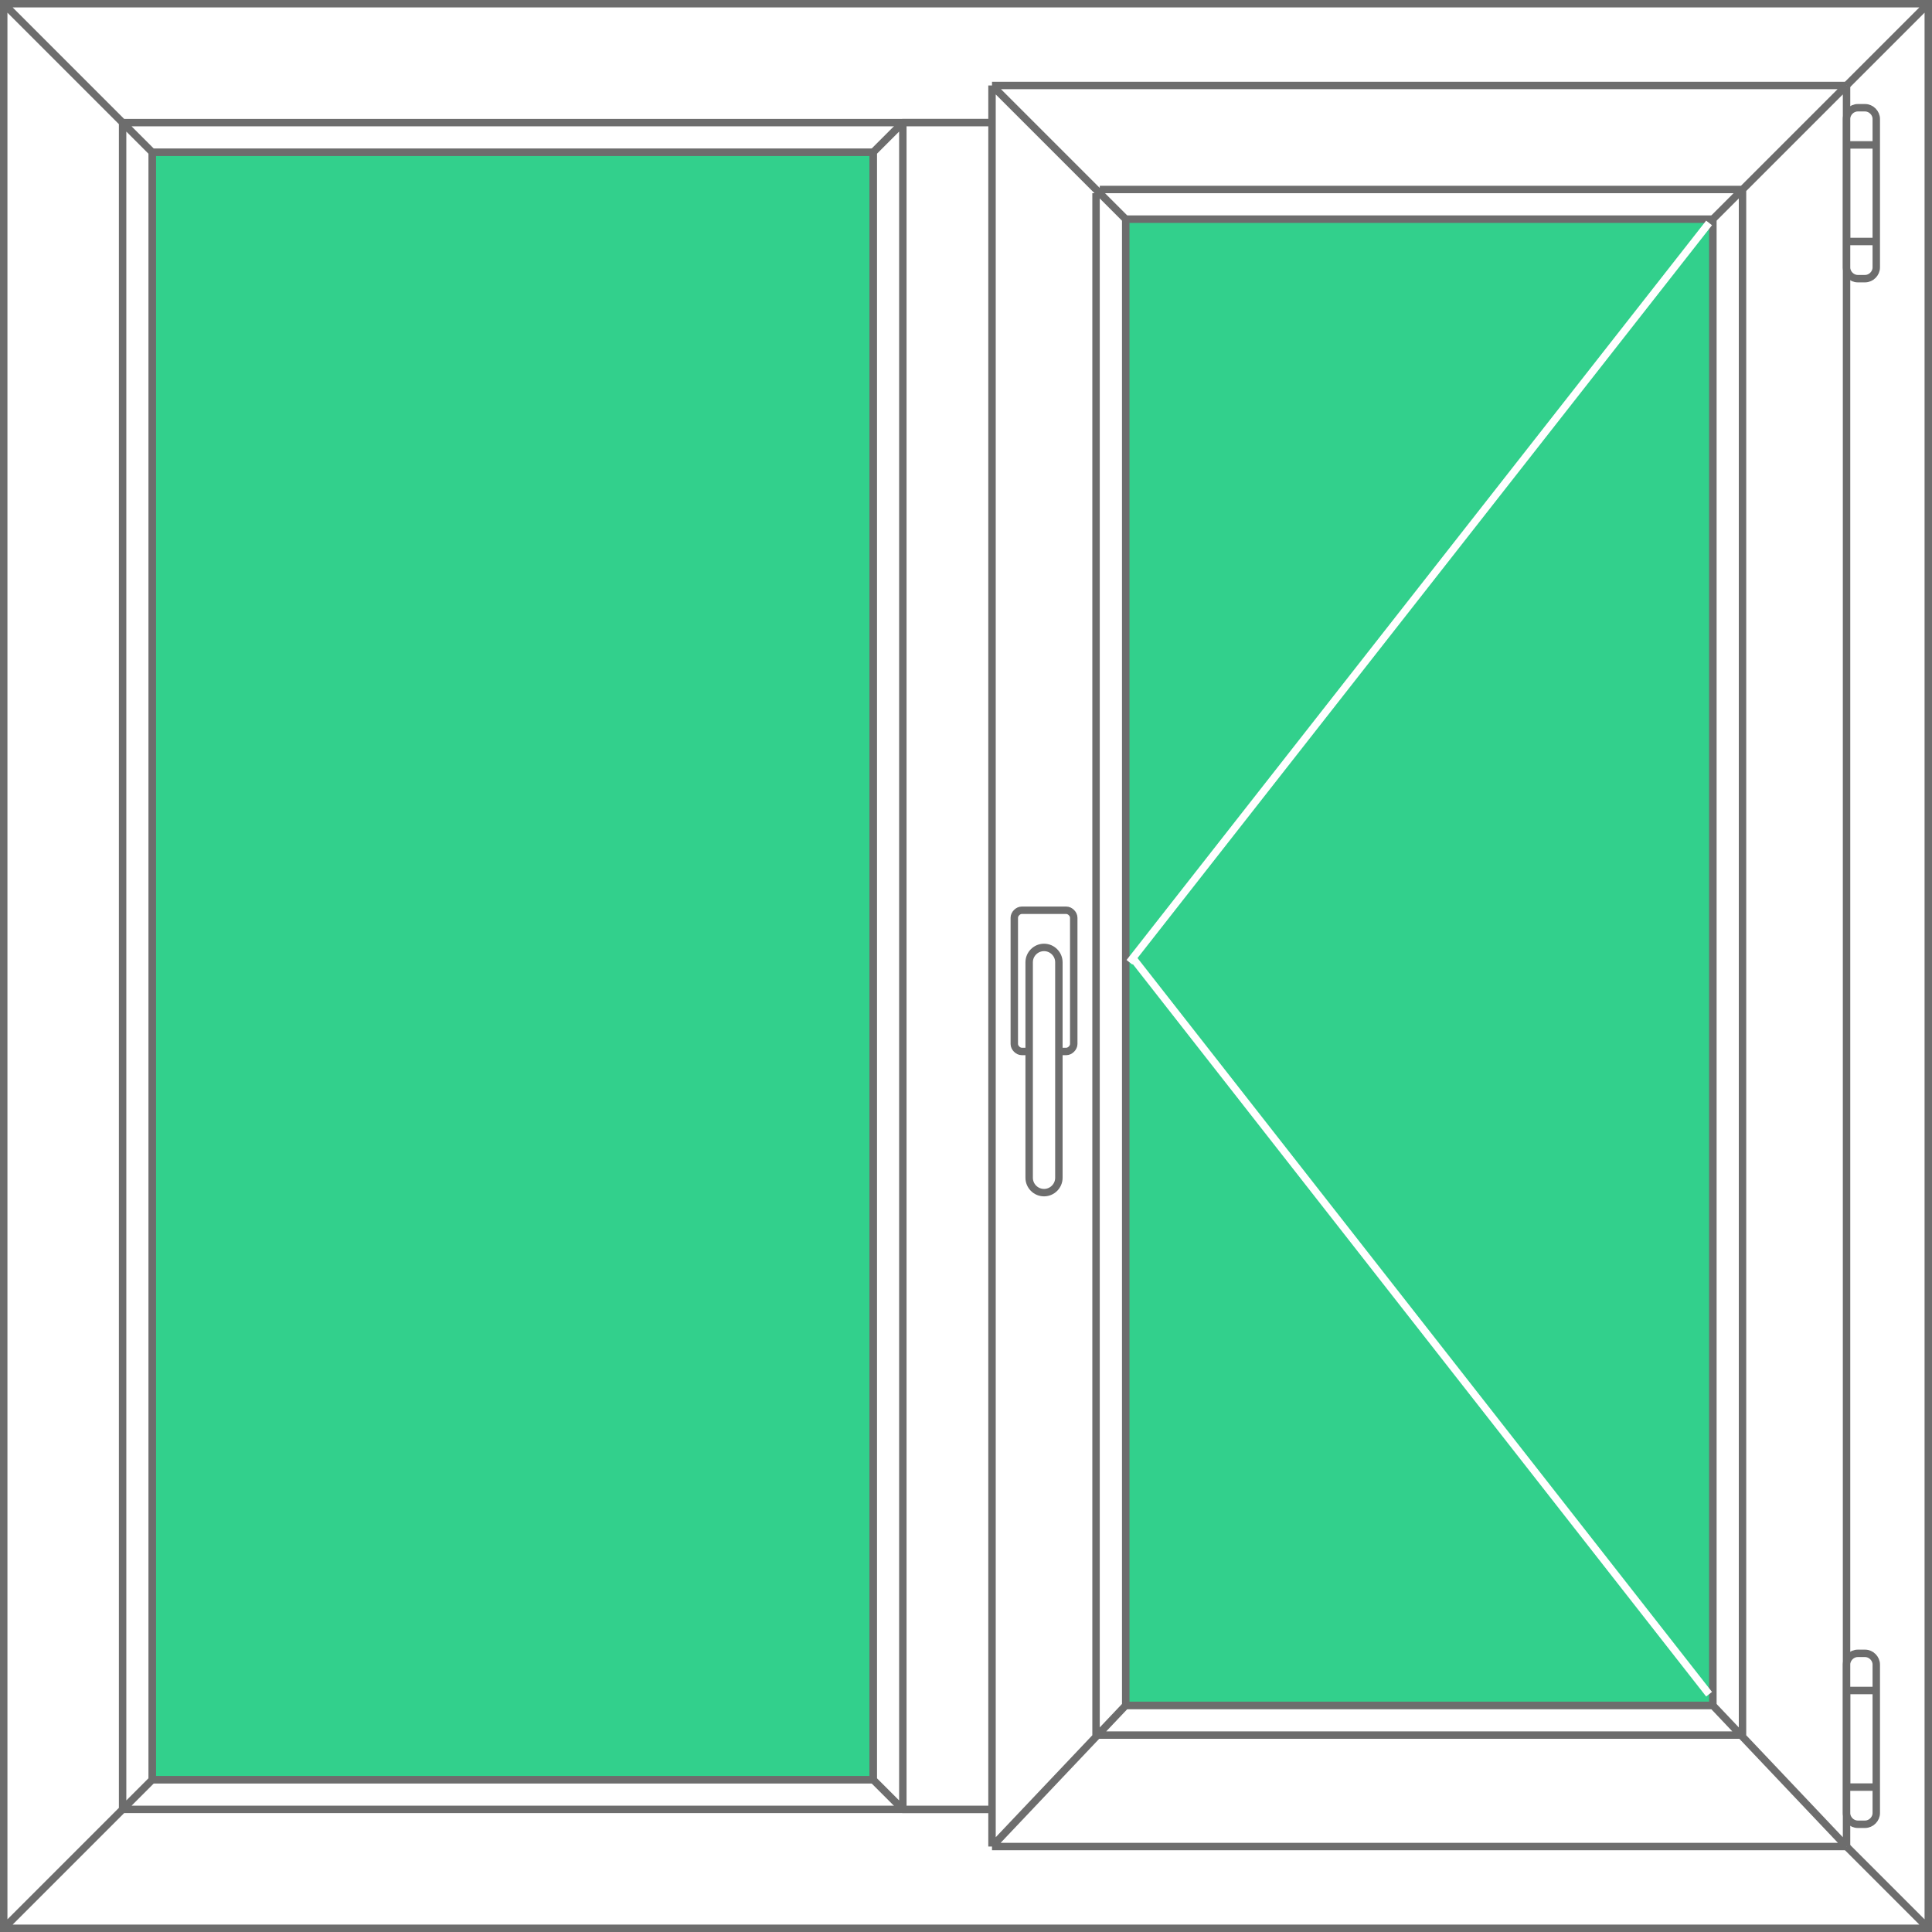 <?xml version="1.0" encoding="UTF-8"?> <svg xmlns="http://www.w3.org/2000/svg" width="260" height="260" viewBox="0 0 260 260" fill="none"><rect x="0" y="0" width="260" height="260" fill="#333333" stroke="none"/> <g clip-path="url(#clip0_1503_354)"> <path d="M259.5 259.5H0.5V0.5H259.5V259.5ZM243.5 16.5H16.5V243.5H243.5V16.5ZM1 1L16.5 16.5ZM16.5 243.5L1 259ZM243 243L259 259ZM243 17L259 1ZM243.5 243.5V16.5ZM16.5 243.5H243.5V16.5H16.5V243.5ZM20.5 20.5H239.5V239.5H20.5V20.5ZM21 21L17 17ZM243.5 16.5L239 21ZM21 239L17 243ZM239 239L243.5 243.5Z" fill="white"></path> <path d="M243.5 16.5H16.5M243.5 16.5V243.5M243.5 16.5L239 21M16.5 16.5V243.5M16.5 16.5L1 1M16.5 243.5H243.5M16.5 243.5L1 259M243.5 243.5L239 239M243 243L259 259M243 17L259 1M21 21L17 17M21 239L17 243M259.5 259.5H0.5V0.5H259.5V259.5ZM20.5 20.5H239.5V239.5H20.5V20.5Z" stroke="#6D6D6D" stroke-miterlimit="10"></path> <path d="M117.5 20.5L121.5 16.5H138.5L142.5 20.5V239.5L138.5 243.5H121.5L117.5 239.5V20.5ZM121.5 243.5V16.5ZM138.5 243.5V16.5Z" fill="white"></path> <path d="M121.5 16.5L117.5 20.5V239.5L121.5 243.5M121.5 16.5H138.5M121.5 16.5V243.5M138.5 16.5L142.5 20.5V239.5L138.5 243.5M138.5 16.5V243.5M138.5 243.5H121.5" stroke="#6D6D6D" stroke-miterlimit="10" stroke-linecap="round" stroke-linejoin="round"></path> <path d="M117.5 20.5H20.5V239.5H117.5V20.5Z" fill="#32D08C" stroke="#6D6D6D" stroke-miterlimit="10" stroke-linecap="round" stroke-linejoin="round"></path> <path d="M239.5 20.5H142.5V239.5H239.5V20.5Z" fill="#32D08C" stroke="#6D6D6D" stroke-miterlimit="10" stroke-linecap="round" stroke-linejoin="round"></path> <path d="M133.5 11.5L151.5 29.5V229.5L133.5 248.5V11.5ZM248.5 11.5L230.5 29.5V229.5L248.5 248.5V11.5ZM230.5 29.5L248.5 11.5H133.5L151.5 29.5H230.5ZM151.5 229.5L133.5 248.5H248.5L230.5 229.5H151.5ZM147.5 233.5H234.5ZM148 25.5H235ZM234.5 25.5V233.5ZM147.5 26V234Z" fill="white"></path> <path d="M133.5 11.5L151.5 29.5M133.5 11.5V248.5M133.5 11.5H248.5M151.5 29.5V229.5M151.5 29.5H230.5M151.5 229.5L133.5 248.5M151.5 229.5H230.5M133.5 248.5H248.5M248.5 11.5L230.5 29.5M248.5 11.5V248.5M230.5 29.5V229.5M230.5 229.5L248.5 248.5M147.5 233.5H234.5V25.5M148 25.5H235M147.5 26V234" stroke="#6D6D6D" stroke-miterlimit="10" stroke-linejoin="round"></path> <path d="M138.5 141.5H137.5C137 141.5 136.5 141 136.5 140.5V123.5C136.5 123 137 122.5 137.5 122.5H143.5C144 122.5 144.5 123 144.5 123.5V140.5C144.5 141 144 141.5 143.5 141.5H142.5V129.5C142.5 128.4 141.6 127.5 140.5 127.5C139.4 127.5 138.5 128.4 138.5 129.5V141.5ZM140.5 160.5C141.6 160.5 142.5 159.6 142.5 158.5V129.5C142.5 128.4 141.6 127.5 140.5 127.5C139.4 127.5 138.5 128.4 138.5 129.5V158.5C138.5 159.6 139.4 160.5 140.5 160.5Z" fill="white"></path> <path d="M142.5 129.5V141.5H143.5C144 141.5 144.5 141 144.5 140.5V123.5C144.5 123 144 122.5 143.5 122.5H137.5C137 122.5 136.5 123 136.5 123.5V140.5C136.5 141 137 141.5 137.5 141.5H138.5V129.5M142.5 129.5C142.5 128.4 141.6 127.5 140.5 127.5C139.4 127.5 138.5 128.4 138.5 129.5M142.5 129.5V158.5C142.5 159.6 141.6 160.5 140.5 160.5C139.4 160.5 138.5 159.6 138.5 158.5V129.5" stroke="#6D6D6D" stroke-miterlimit="10"></path> <path d="M251 37.5H250C249.2 37.5 248.5 36.8 248.5 36V16C248.5 15.2 249.2 14.5 250 14.5H251C251.8 14.5 252.5 15.2 252.5 16V36C252.5 36.8 251.8 37.5 251 37.5ZM252.5 19.5H248.5V32.5H252.5V19.5Z" fill="white" stroke="#6D6D6D" stroke-miterlimit="10"></path> <path d="M251 245.5H250C249.2 245.5 248.5 244.8 248.5 244V224C248.5 223.2 249.2 222.5 250 222.5H251C251.8 222.5 252.5 223.2 252.5 224V244C252.5 244.8 251.8 245.5 251 245.5ZM252.5 227.5H248.5V240.5H252.5V227.5Z" fill="white" stroke="#6D6D6D" stroke-miterlimit="10"></path> <path d="M230.5 229.5H151.5V29.5H230.5V229.5Z" fill="#32D08C" stroke="#6D6D6D" stroke-miterlimit="10"></path> <path d="M230 30L152 129.5M230 228L152.5 129" stroke="white" stroke-miterlimit="10"></path> </g> <defs> <clipPath id="clip0_1503_354"> <rect width="260" height="260" fill="white"></rect> </clipPath> </defs> </svg> 